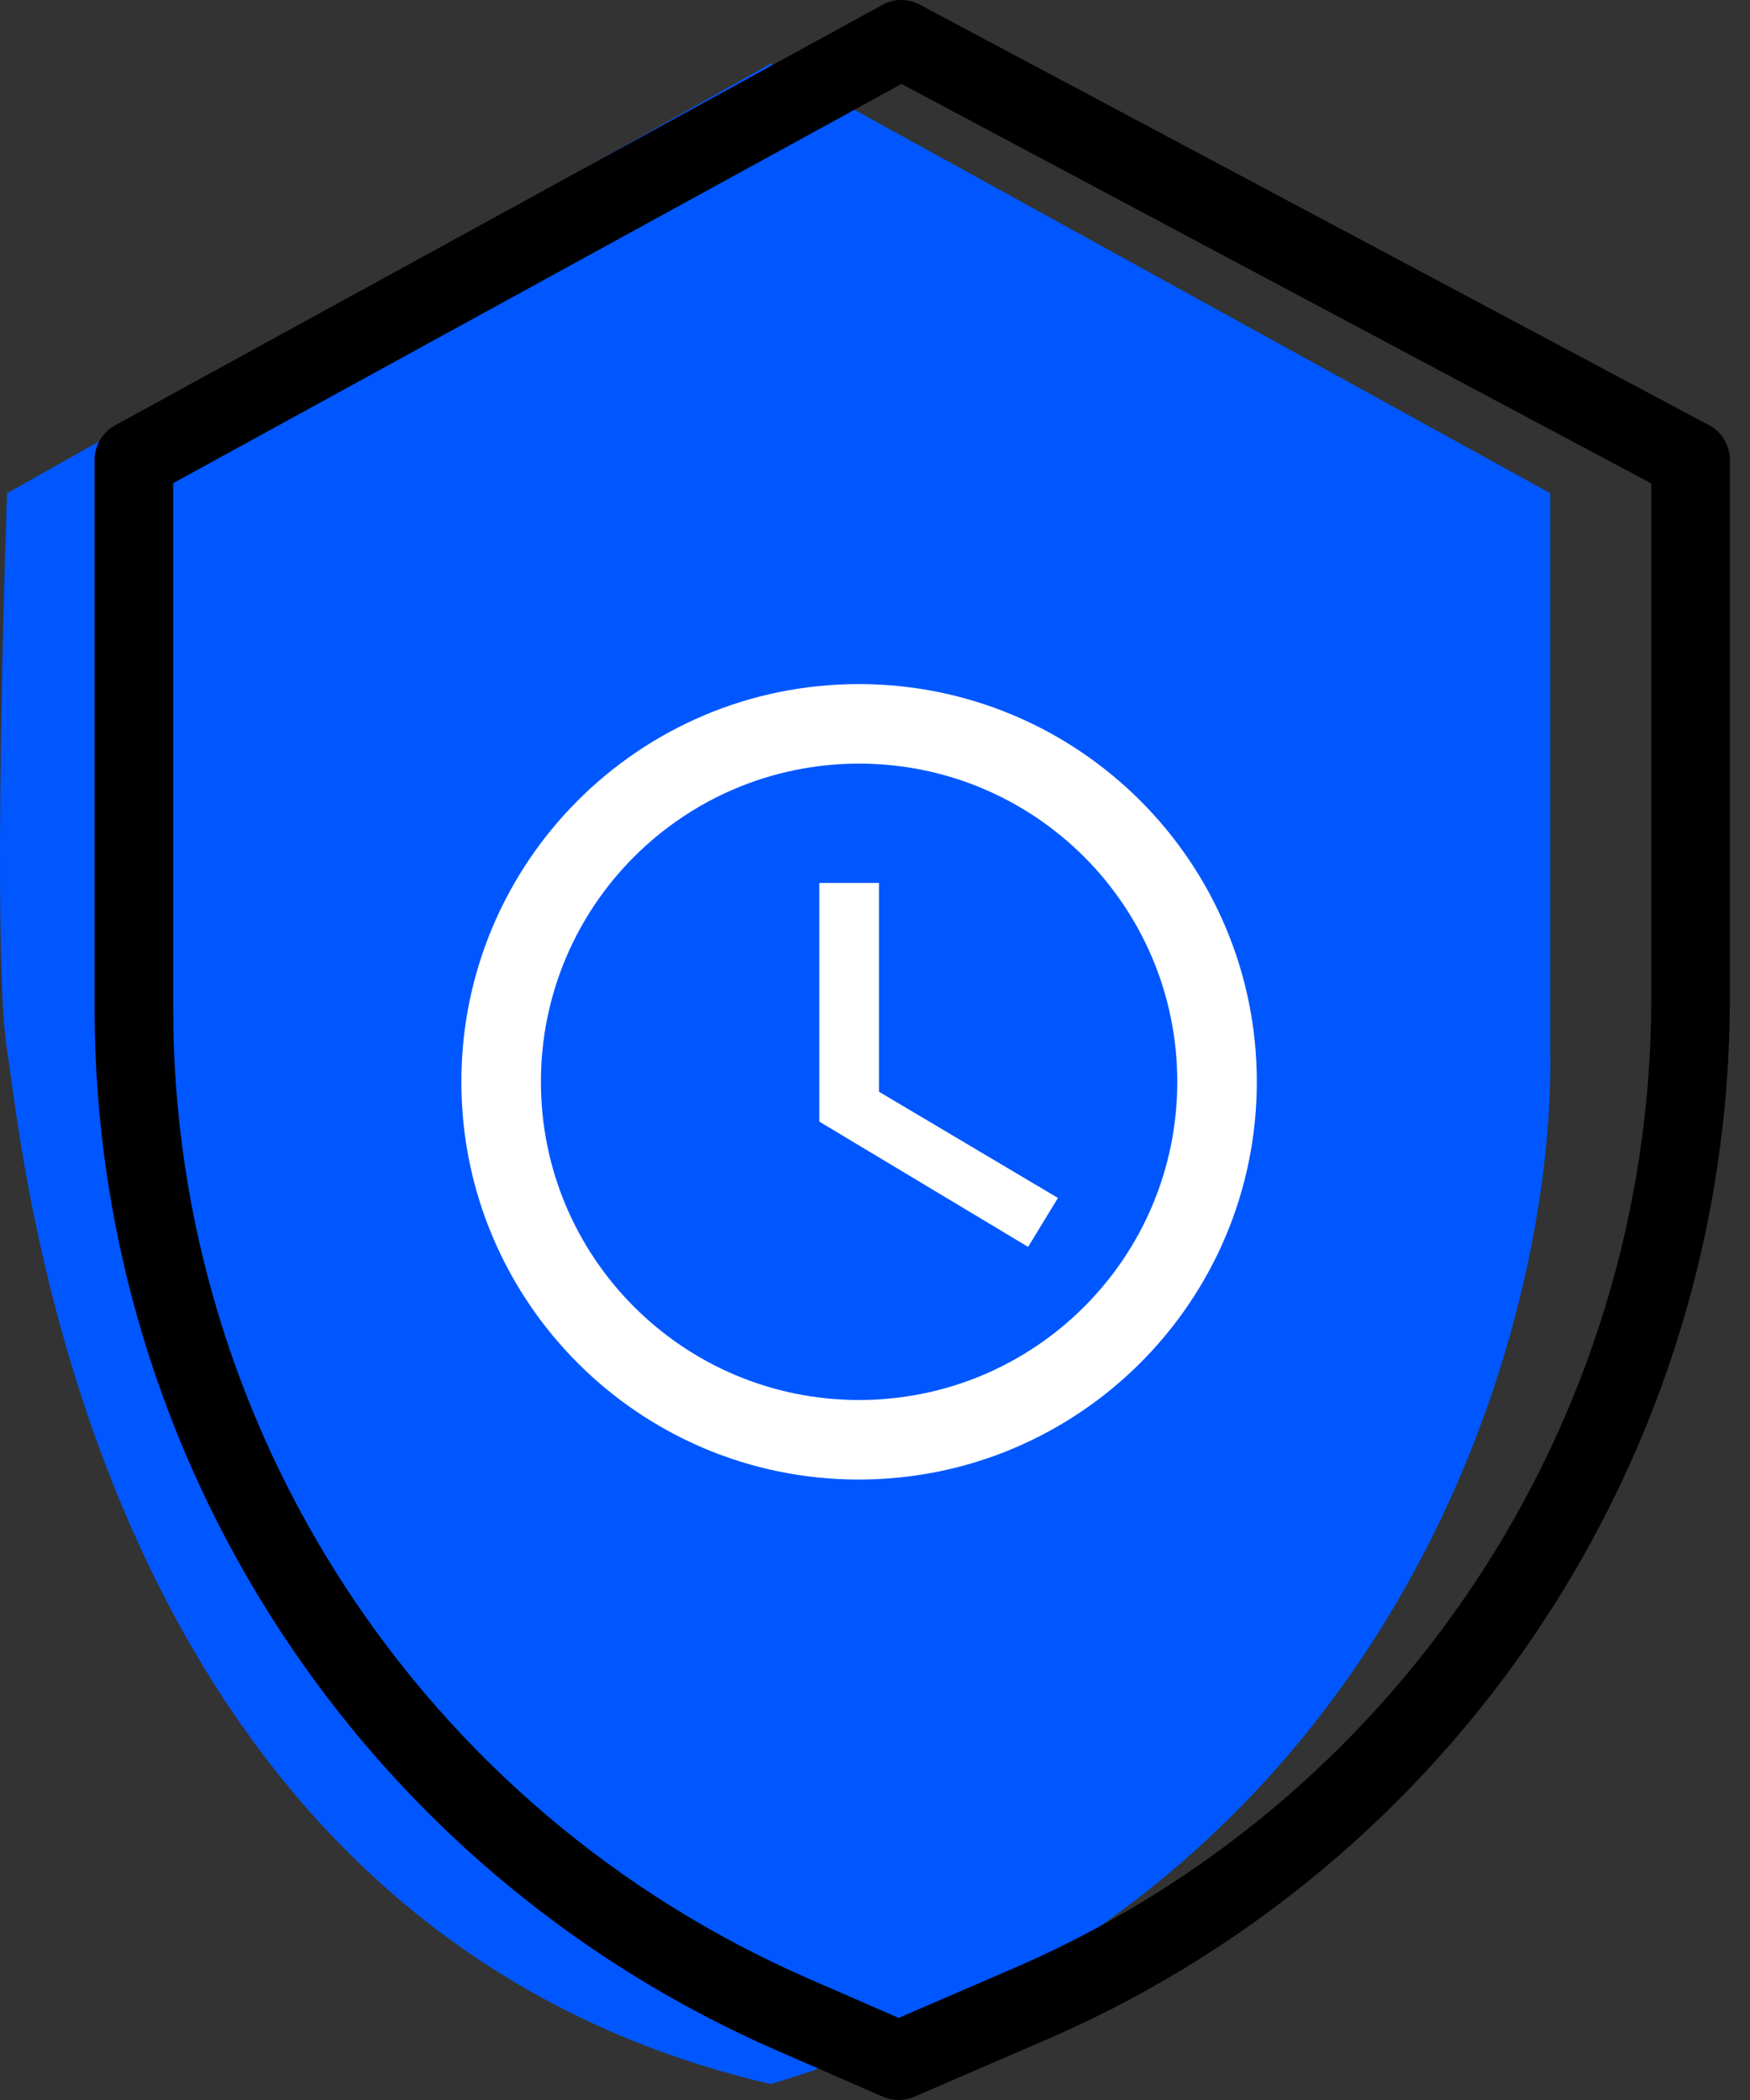 <?xml version="1.0" encoding="UTF-8"?> <svg xmlns="http://www.w3.org/2000/svg" width="55" height="66" viewBox="0 0 55 66" fill="none"><rect x="0" y="0" width="55" height="66" fill="#333333" stroke="none"/> <path d="M48.721 15.5L24.221 2L0.221 15.5C0.054 20.333 -0.179 30.6 0.221 33C0.721 36 2.721 60.5 24.221 65.5C44.221 59.5 48.888 41.333 48.721 33V15.5Z" fill="#0057FF"></path> <path d="M53.713 13.363L28.907 0.145C28.539 -0.051 28.098 -0.048 27.733 0.152L3.614 13.37C3.218 13.587 2.973 14.002 2.973 14.453V31.719C2.987 45.912 11.396 58.752 24.4 64.438L27.748 65.897C28.061 66.034 28.417 66.034 28.731 65.899L32.503 64.269C45.748 58.707 54.365 45.742 54.367 31.377V14.453C54.367 13.997 54.115 13.578 53.713 13.363ZM51.897 31.377C51.894 44.752 43.869 56.821 31.536 61.997L31.528 62.002L28.243 63.42L25.388 62.175C13.284 56.882 5.456 44.931 5.442 31.719V15.185L28.334 2.638L51.897 15.194V31.377Z" fill="black"></path> <path d="M26.988 21.5C20.087 21.5 14.5 27.1 14.5 34C14.5 40.9 20.087 46.5 26.988 46.5C33.9 46.5 39.5 40.9 39.5 34C39.5 27.1 33.9 21.5 26.988 21.5ZM27 44C21.475 44 17 39.525 17 34C17 28.475 21.475 24 27 24C32.525 24 37 28.475 37 34C37 39.525 32.525 44 27 44ZM27.625 27.75H25.75V35.25L32.312 39.188L33.25 37.65L27.625 34.312V27.75Z" fill="white"></path> </svg> 